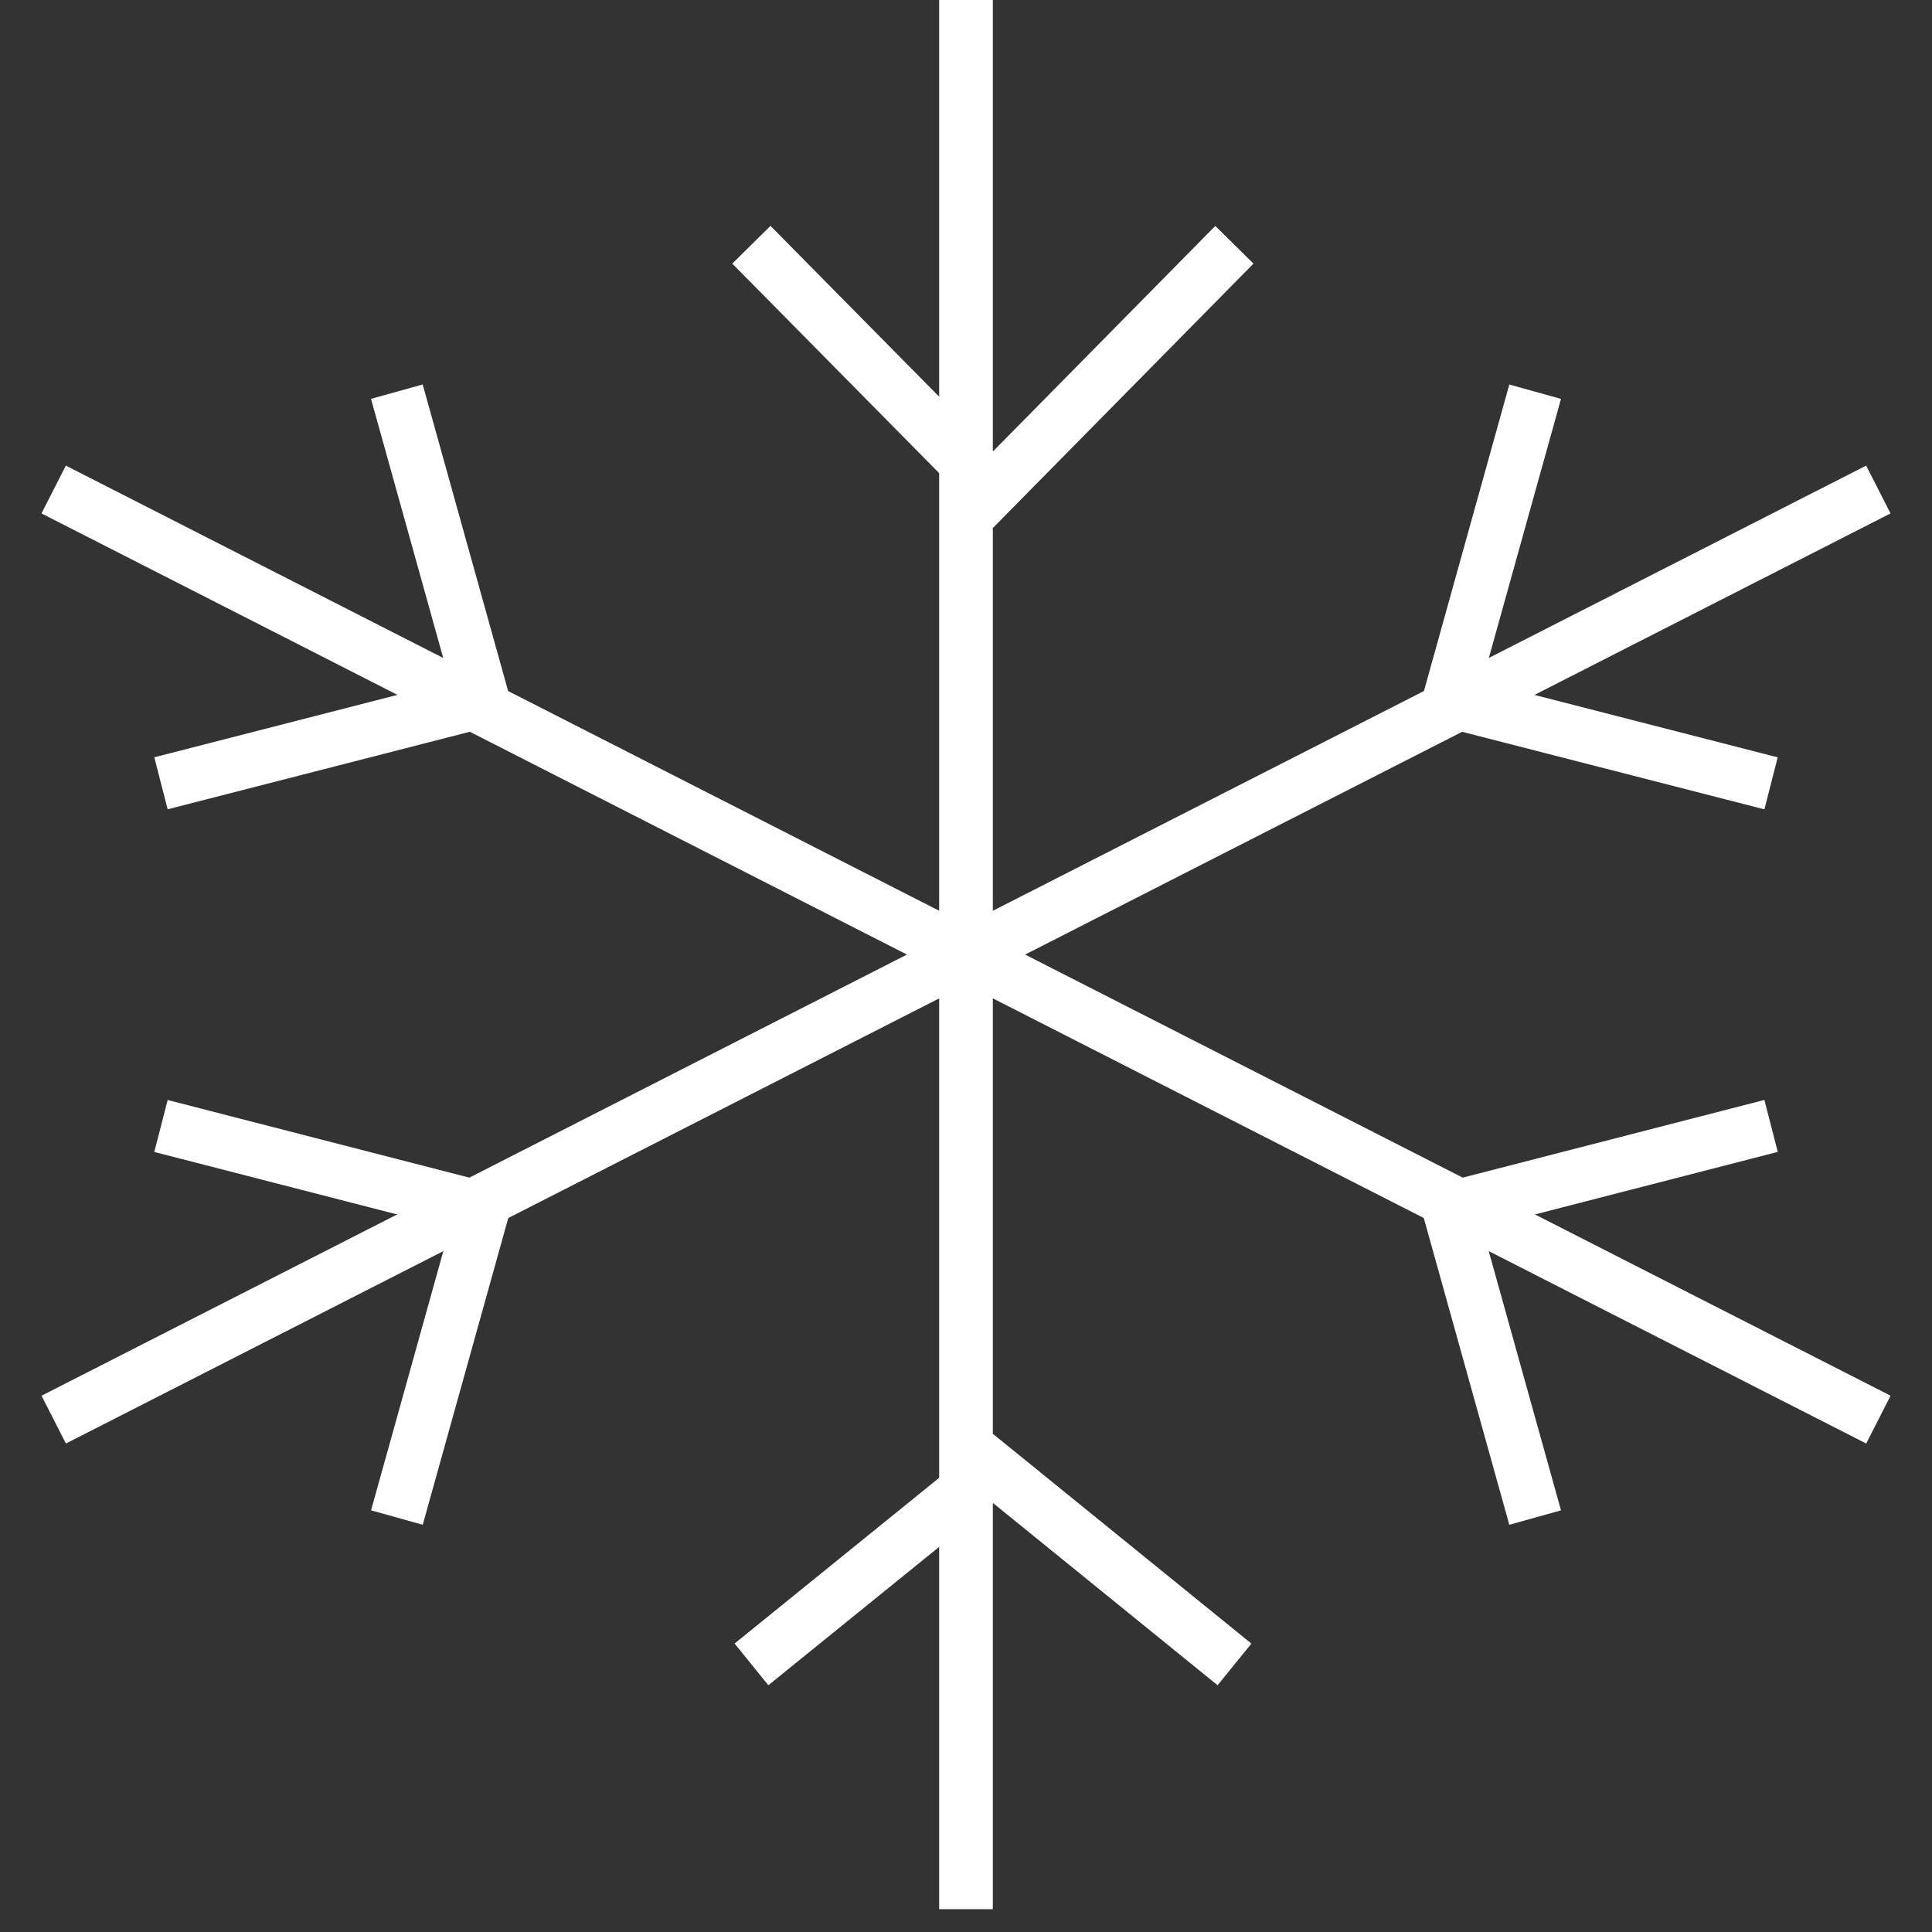 <svg xmlns="http://www.w3.org/2000/svg" width="36" height="36" fill="none">
  <rect width="100%" height="100%" fill="#333333" stroke="none"/>
  <path fill="#fff" fill-rule="evenodd" d="M17.5 35.575V0h1v35.575h-1Z" clip-rule="evenodd"/>
  <path fill="#fff" fill-rule="evenodd" d="m18.504 8.409-4.147-4.2-.712.703 4.86 4.922 4.852-4.922-.712-.702-4.141 4.2Zm.003 18.313 4.811 3.904-.63.776-4.182-3.393-4.189 3.393-.629-.777 4.819-3.904Zm16.267.176L.773 9.567l.454-.891L35.228 26.007l-.454.891Z" clip-rule="evenodd"/>
  <path fill="#fff" fill-rule="evenodd" d="M8.381 12.699 6.913 7.432l.963-.268L9.618 13.414l-6.494 1.666-.249-.969 5.506-1.413ZM27.62 22.882l5.506-1.418-.249-.968-6.494 1.672 1.741 6.244.963-.269-1.467-5.261Zm7.607-13.315L1.228 26.898l-.454-.891L34.773 8.676l.454.891Z" clip-rule="evenodd"/>
  <path fill="#fff" fill-rule="evenodd" d="M8.381 22.882 2.875 21.465l.249-.968L9.618 22.168l-1.741 6.244-.963-.269 1.467-5.261ZM27.62 12.699l1.467-5.266-.963-.268-1.741 6.25 6.494 1.666.248-.969-5.506-1.413Z" clip-rule="evenodd"/>
</svg>
